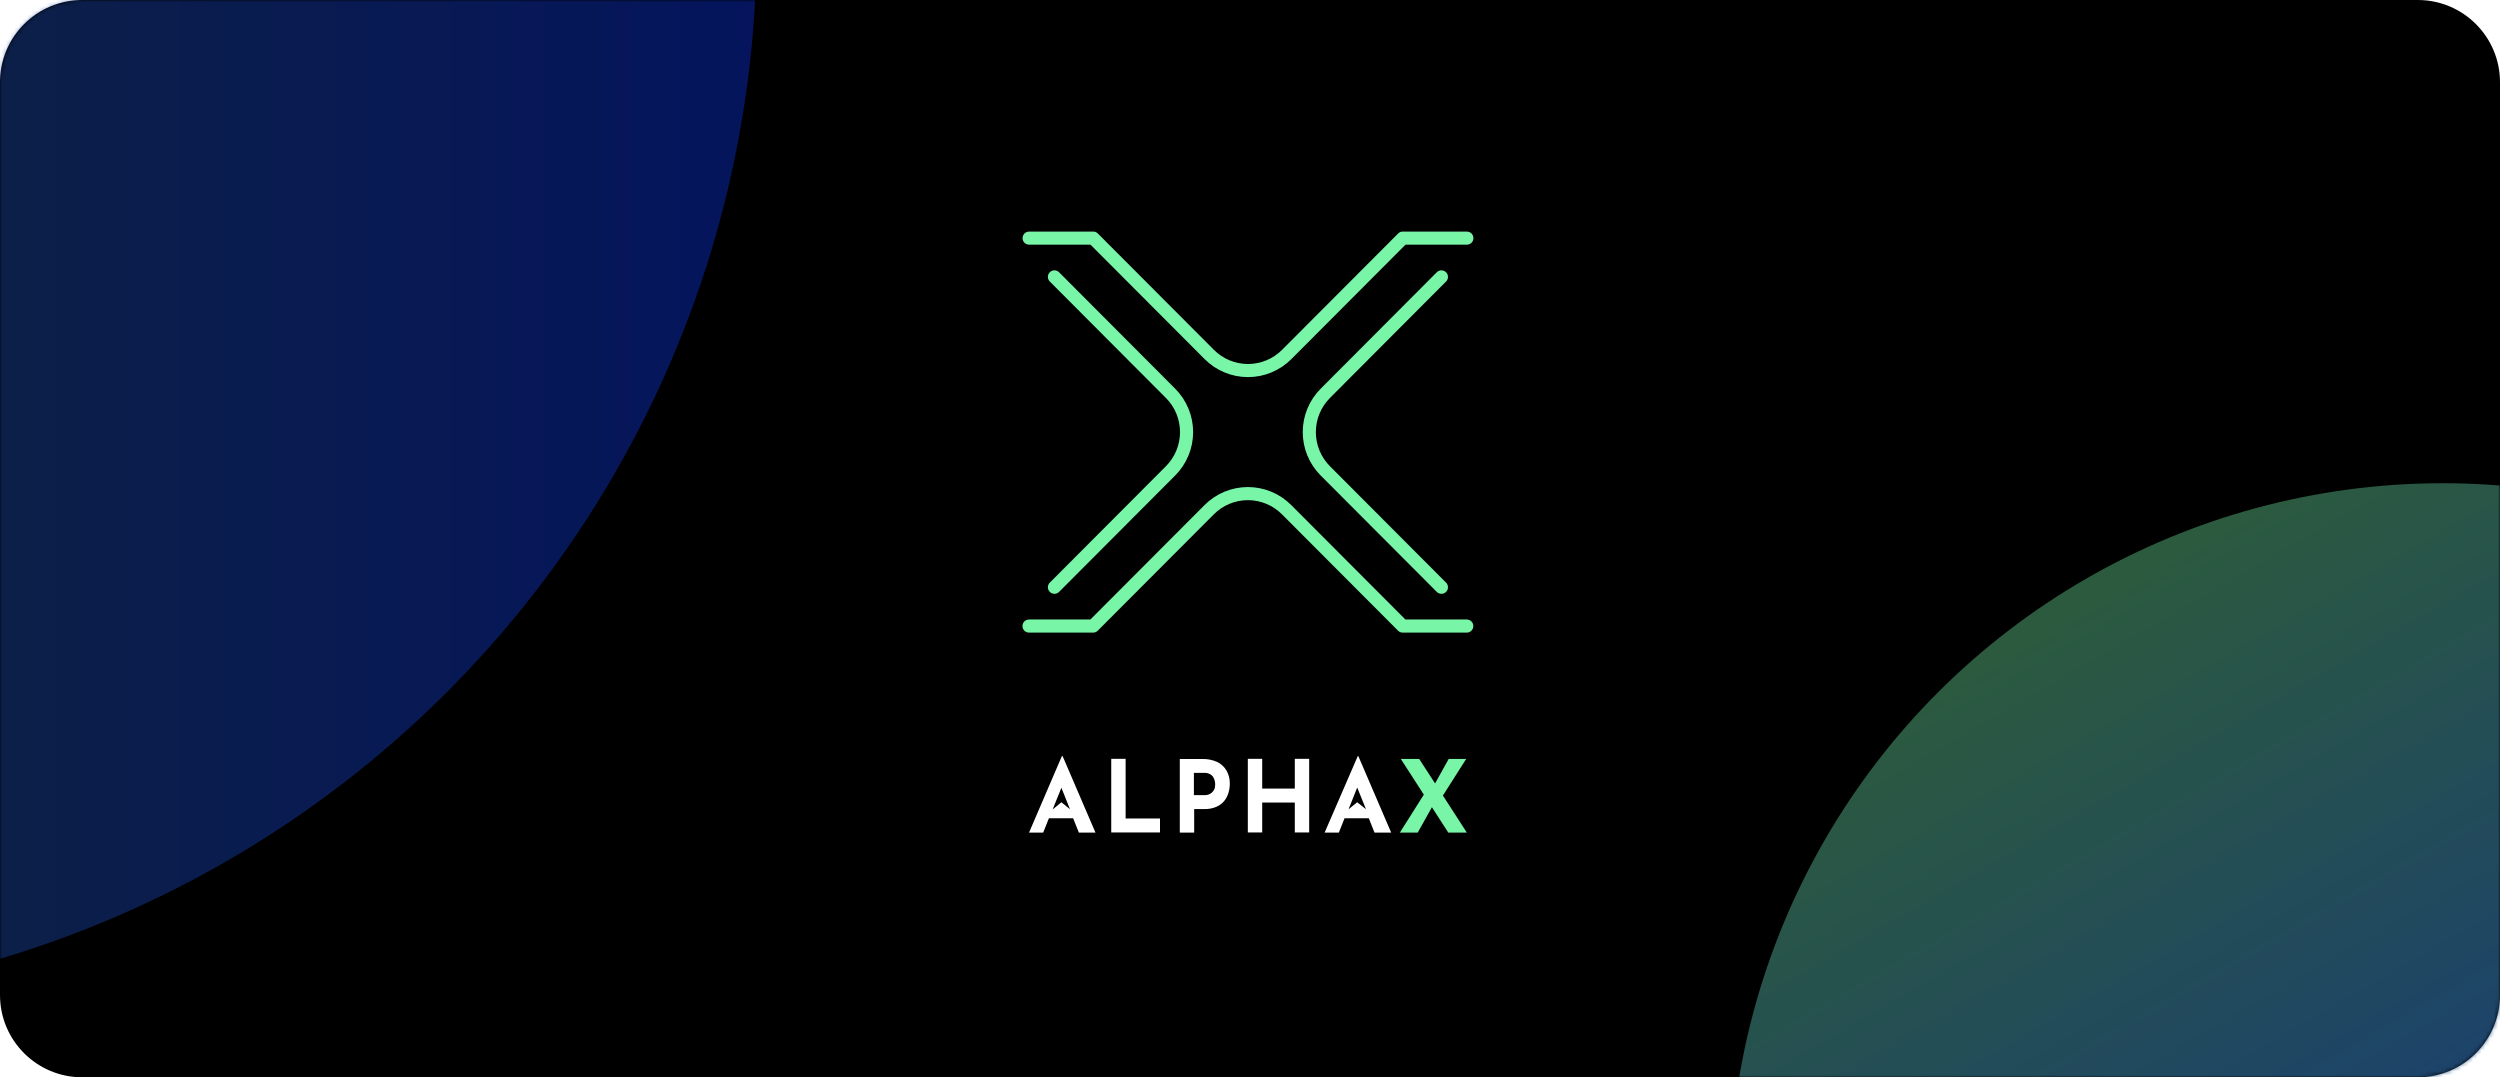 <svg width="608" height="262" viewBox="0 0 608 262" fill="none" xmlns="http://www.w3.org/2000/svg">
<path d="M0 20C0 8.954 8.954 0 20 0H588C599.046 0 608 8.954 608 20V242C608 253.046 599.046 262 588 262H20C8.954 262 0 253.046 0 242V20Z" fill="black"/>
<mask id="mask0_4288_150514" style="mask-type:alpha" maskUnits="userSpaceOnUse" x="0" y="0" width="608" height="262">
<path d="M0 20C0 8.954 8.954 0 20 0H588C599.046 0 608 8.954 608 20V242C608 253.046 599.046 262 588 262H20C8.954 262 0 253.046 0 242V20Z" fill="#0A0F1E"/>
</mask>
<g mask="url(#mask0_4288_150514)">
<g opacity="0.45" filter="url(#filter0_f_4288_150514)">
<ellipse cx="-74" cy="-13.5" rx="257.5" ry="258" transform="rotate(-90 -74 -13.5)" fill="url(#paint0_linear_4288_150514)"/>
</g>
<g opacity="0.8" filter="url(#filter1_f_4288_150514)">
<circle cx="594.064" cy="291.064" r="173.543" transform="rotate(-30 594.064 291.064)" fill="url(#paint1_linear_4288_150514)"/>
</g>
</g>
<path d="M350.554 67.341L322.324 95.649C321.087 96.887 320.105 98.358 319.435 99.977C318.766 101.596 318.421 103.332 318.421 105.085C318.421 106.838 318.766 108.573 319.435 110.192C320.105 111.811 321.087 113.282 322.324 114.521L350.554 142.82" stroke="#78F5A7" stroke-width="3.189" stroke-linecap="round" stroke-linejoin="round"/>
<path d="M356.741 57.913H341.154L312.924 86.213C310.427 88.714 307.041 90.119 303.511 90.119C299.981 90.119 296.596 88.714 294.099 86.213L265.869 57.913H250.282" stroke="#78F5A7" stroke-width="3.189" stroke-linecap="round" stroke-linejoin="round"/>
<path d="M256.441 142.82L284.67 114.521C285.908 113.282 286.889 111.811 287.559 110.192C288.229 108.573 288.574 106.838 288.574 105.085C288.574 103.332 288.229 101.596 287.559 99.977C286.889 98.358 285.908 96.887 284.67 95.649L256.441 67.341" stroke="#78F5A7" stroke-width="3.189" stroke-linecap="round" stroke-linejoin="round"/>
<path d="M250.259 152.256H265.846L294.075 123.957C295.311 122.717 296.778 121.732 298.393 121.061C300.008 120.39 301.74 120.044 303.488 120.044C305.237 120.044 306.968 120.39 308.583 121.061C310.198 121.732 311.666 122.717 312.901 123.957L341.131 152.256H356.717" stroke="#78F5A7" stroke-width="3.189" stroke-linecap="round" stroke-linejoin="round"/>
<path d="M356.74 202.494L350.917 193.478L356.573 184.575H352.324L349.008 190.529L345.149 184.575H340.677L346.277 193.254L340.44 202.494H344.787L348.242 196.315L352.226 202.494H356.74Z" fill="#78F5A7"/>
<path d="M258.256 183.872L250.259 202.493H253.7L255.093 198.997H260.987L262.38 202.493H266.42L258.423 183.872H258.256ZM258.131 195.107L255.999 196.862L258.131 191.582L260.22 196.806L258.131 195.107Z" fill="white"/>
<path d="M273.751 184.549H270.254V202.454H282.11V199.056H273.751V184.549Z" fill="white"/>
<path d="M296.024 185.305C294.854 184.788 293.582 184.543 292.305 184.589H286.927V202.494H290.424V196.764H292.89C293.893 196.796 294.891 196.61 295.815 196.217C296.55 195.903 297.203 195.422 297.724 194.812C298.196 194.216 298.551 193.535 298.769 192.804C298.981 192.089 299.089 191.346 299.089 190.6C299.114 189.484 298.84 188.383 298.295 187.412C297.76 186.5 296.97 185.767 296.024 185.305V185.305ZM295.495 191.498C295.404 191.817 295.258 192.116 295.063 192.383C294.846 192.686 294.559 192.932 294.227 193.099C293.794 193.309 293.314 193.406 292.834 193.38H290.354V187.959H292.89C293.374 187.943 293.854 188.055 294.283 188.282C294.618 188.459 294.898 188.727 295.091 189.055C295.256 189.338 295.373 189.646 295.439 189.968C295.56 190.466 295.56 190.986 295.439 191.484L295.495 191.498Z" fill="white"/>
<path d="M314.895 191.781H306.968V184.549H303.471V202.454H306.968V195.18H314.895V202.454H318.392V184.549H314.895V191.781Z" fill="white"/>
<path d="M330.215 183.872L322.148 202.493H325.603L326.996 198.997H332.89L334.283 202.493H338.337L330.34 183.872H330.215ZM330.075 195.107L327.972 196.806L330.075 191.526L332.207 196.806L330.075 195.107Z" fill="white"/>
<defs>
<filter id="filter0_f_4288_150514" x="-438.063" y="-377.063" width="728.126" height="727.126" filterUnits="userSpaceOnUse" color-interpolation-filters="sRGB">
<feFlood flood-opacity="0" result="BackgroundImageFix"/>
<feBlend mode="normal" in="SourceGraphic" in2="BackgroundImageFix" result="shape"/>
<feGaussianBlur stdDeviation="53.031" result="effect1_foregroundBlur_4288_150514"/>
</filter>
<filter id="filter1_f_4288_150514" x="329.553" y="26.553" width="529.023" height="529.023" filterUnits="userSpaceOnUse" color-interpolation-filters="sRGB">
<feFlood flood-opacity="0" result="BackgroundImageFix"/>
<feBlend mode="normal" in="SourceGraphic" in2="BackgroundImageFix" result="shape"/>
<feGaussianBlur stdDeviation="45.47" result="effect1_foregroundBlur_4288_150514"/>
</filter>
<linearGradient id="paint0_linear_4288_150514" x1="-74" y1="-271.5" x2="-74" y2="244.5" gradientUnits="userSpaceOnUse">
<stop stop-color="#37714D"/>
<stop offset="1" stop-color="#0A2DCE"/>
</linearGradient>
<linearGradient id="paint1_linear_4288_150514" x1="594.064" y1="117.521" x2="594.064" y2="464.607" gradientUnits="userSpaceOnUse">
<stop stop-color="#37714D"/>
<stop offset="1" stop-color="#0A2DCE"/>
</linearGradient>
</defs>
</svg>
